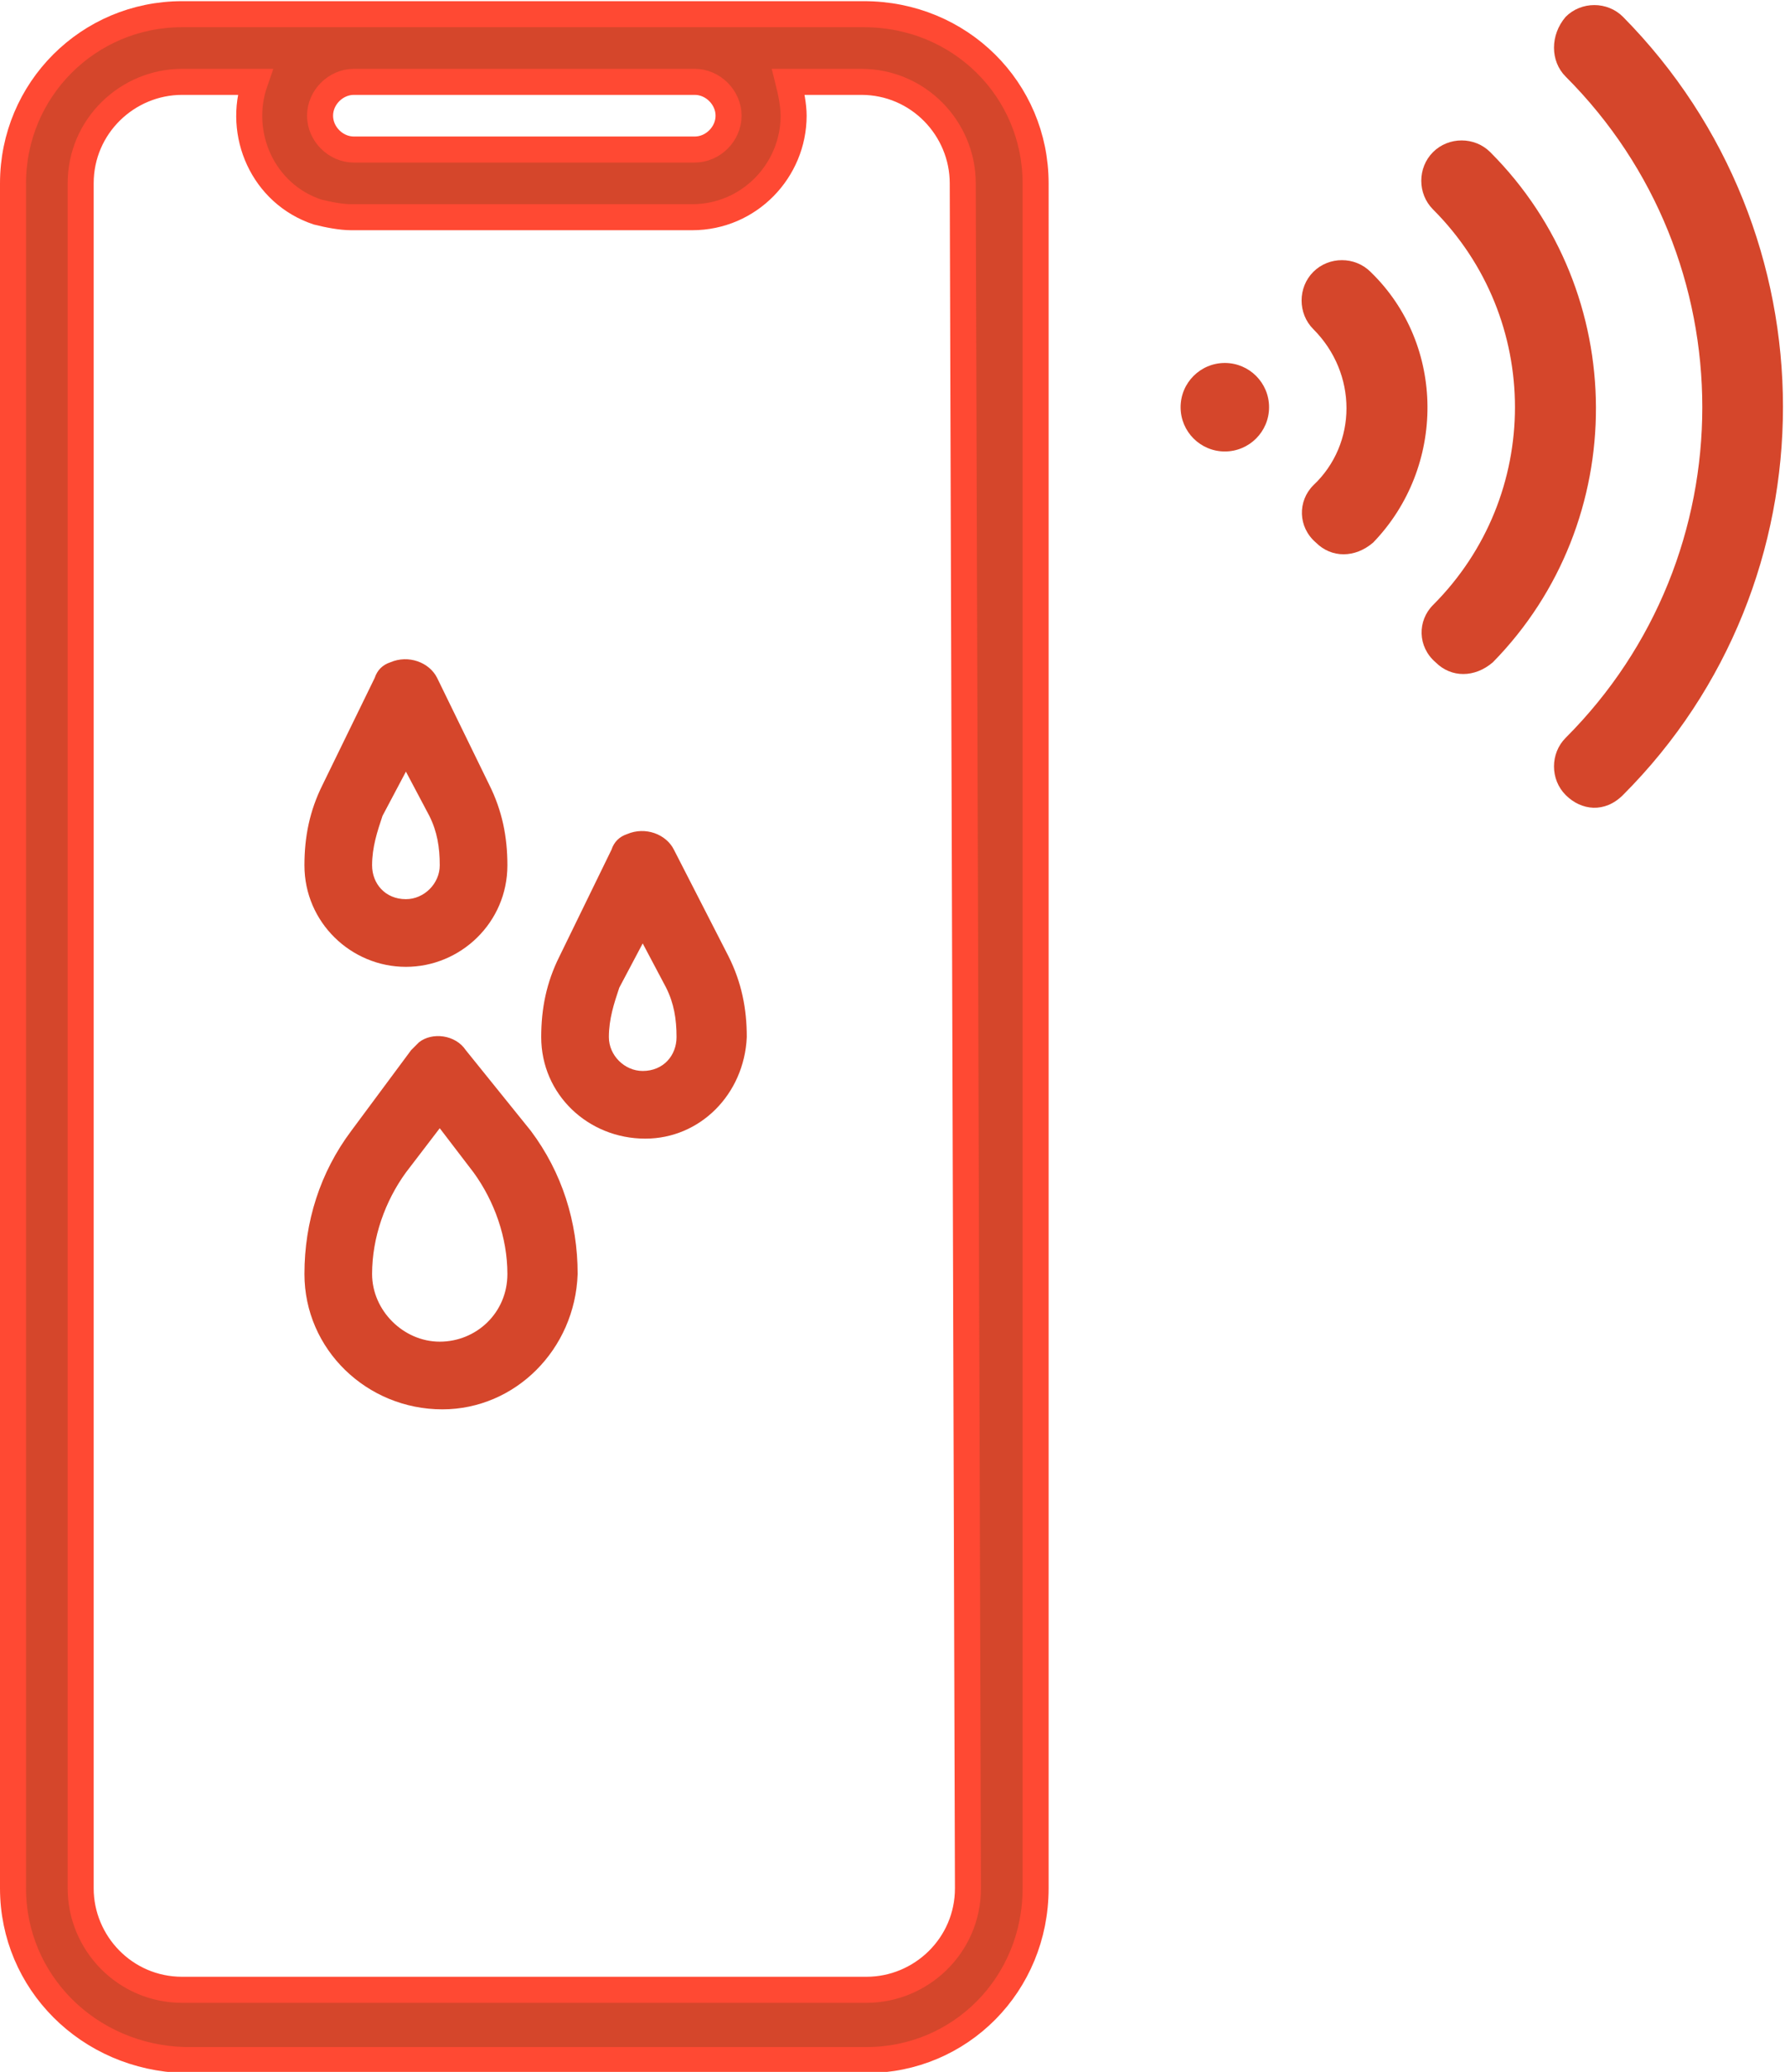 <?xml version="1.0" encoding="utf-8"?>
<!-- Generator: Adobe Illustrator 27.7.0, SVG Export Plug-In . SVG Version: 6.00 Build 0)  -->
<svg version="1.1" id="Layer_1" xmlns="http://www.w3.org/2000/svg" xmlns:xlink="http://www.w3.org/1999/xlink" x="0px" y="0px"
	 viewBox="0 0 68.6 79.6" style="enable-background:new 0 0 68.6 79.6;" xml:space="preserve">
<style type="text/css">
	.st0{fill:#D5462B;stroke:#FF4933;}
	.st1{fill:#D5462B;}
</style>
<g transform="translate(.5 .245)">
	<path class="st0" d="M32.7,0.3H6.5C2.9,0.3,0,3.2,0,6.8v65.5c0,3.6,2.9,6.5,6.6,6.6h26.2c3.6,0,6.5-2.9,6.5-6.6V6.8
		C39.3,3.2,36.4,0.3,32.7,0.3z M27.5,4.2c0,0.7-0.6,1.3-1.3,1.3H13.1c-0.7,0-1.3-0.6-1.3-1.3c0-0.7,0.6-1.3,1.3-1.3c0,0,0,0,0,0
		h13.1C26.9,2.9,27.5,3.5,27.5,4.2z M36.7,72.3c0,2.2-1.8,3.9-3.9,3.9H6.5c-2.2,0-3.9-1.8-3.9-3.9V6.8c0-2.2,1.8-3.9,3.9-3.9h2.8
		c-0.7,2,0.3,4.3,2.4,5c0.4,0.1,0.9,0.2,1.3,0.2h13.1c2.2,0,3.9-1.8,3.9-3.9c0-0.4-0.1-0.9-0.2-1.3h2.8c2.2,0,3.9,1.8,3.9,3.9
		L36.7,72.3z"/>
	<g>
		<path class="st1" d="M17.4,40.1c-0.4-0.6-1.3-0.7-1.8-0.3c-0.1,0.1-0.2,0.2-0.3,0.3L13,43.2c-1.2,1.6-1.8,3.5-1.8,5.5
			c0,2.9,2.4,5.2,5.3,5.2c2.8,0,5.1-2.3,5.2-5.2c0-2-0.6-3.9-1.8-5.5L17.4,40.1z M16.4,51.3c-1.4,0-2.6-1.2-2.6-2.6
			c0-1.4,0.5-2.8,1.3-3.9l1.3-1.7l1.3,1.7c0.8,1.1,1.3,2.5,1.3,3.9C19,50.2,17.8,51.3,16.4,51.3z"/>
		<path class="st1" d="M19,33c0-1.1-0.2-2.1-0.7-3.1l-2-4.1c-0.3-0.6-1.1-0.9-1.8-0.6c-0.3,0.1-0.5,0.3-0.6,0.6l-2,4.1
			c-0.5,1-0.7,2-0.7,3.1c0,2.2,1.8,3.9,3.9,3.9S19,35.2,19,33z M13.8,33c0-0.7,0.2-1.3,0.4-1.9l0.9-1.7l0.9,1.7
			c0.3,0.6,0.4,1.2,0.4,1.9c0,0.7-0.6,1.3-1.3,1.3C14.3,34.3,13.8,33.7,13.8,33C13.8,33,13.8,33,13.8,33L13.8,33z"/>
		<path class="st1" d="M25.4,32.4c-0.3-0.6-1.1-0.9-1.8-0.6c-0.3,0.1-0.5,0.3-0.6,0.6l-2,4.1c-0.5,1-0.7,2-0.7,3.1
			c0,2.2,1.8,3.9,4,3.9c2.1,0,3.8-1.7,3.9-3.9c0-1.1-0.2-2.1-0.7-3.1L25.4,32.4z M24.2,40.9c-0.7,0-1.3-0.6-1.3-1.3
			c0-0.7,0.2-1.3,0.4-1.9l0.9-1.7l0.9,1.7c0.3,0.6,0.4,1.2,0.4,1.9C25.5,40.3,25,40.9,24.2,40.9L24.2,40.9z"/>
	</g>
	<g transform="rotate(90 34.036 34.036)">
		<path class="st1" d="M10.2,15.9c-0.6,0.6-0.6,1.6,0,2.2s1.6,0.6,2.2,0l0,0c1.7-1.7,4.4-1.7,6,0c0.6,0.6,1.6,0.6,2.2-0.1
			c0.6-0.6,0.6-1.5,0-2.2C17.7,13,13,13,10.2,15.9z"/>
		<path class="st1" d="M5.6,11.3c-0.6,0.6-0.6,1.6,0,2.2s1.6,0.6,2.2,0l0,0c4.2-4.2,11-4.2,15.2,0c0.6,0.6,1.6,0.6,2.2-0.1
			c0.6-0.6,0.6-1.5,0-2.2C19.8,5.9,11,5.9,5.6,11.3z"/>
		<path class="st1" d="M30.3,6.2c-8.2-8.2-21.6-8.2-29.9,0c-0.6,0.6-0.6,1.6,0,2.2C1.1,9,2.1,9,2.7,8.4c7-7,18.4-7,25.4,0
			c0,0,0,0,0,0C28.7,9,29.7,9,30.3,8.4C30.9,7.8,31,6.9,30.3,6.2C30.3,6.2,30.3,6.2,30.3,6.2z"/>
		<circle class="st1" cx="15.4" cy="21.5" r="1.7"/>
	</g>
</g>
</svg>
